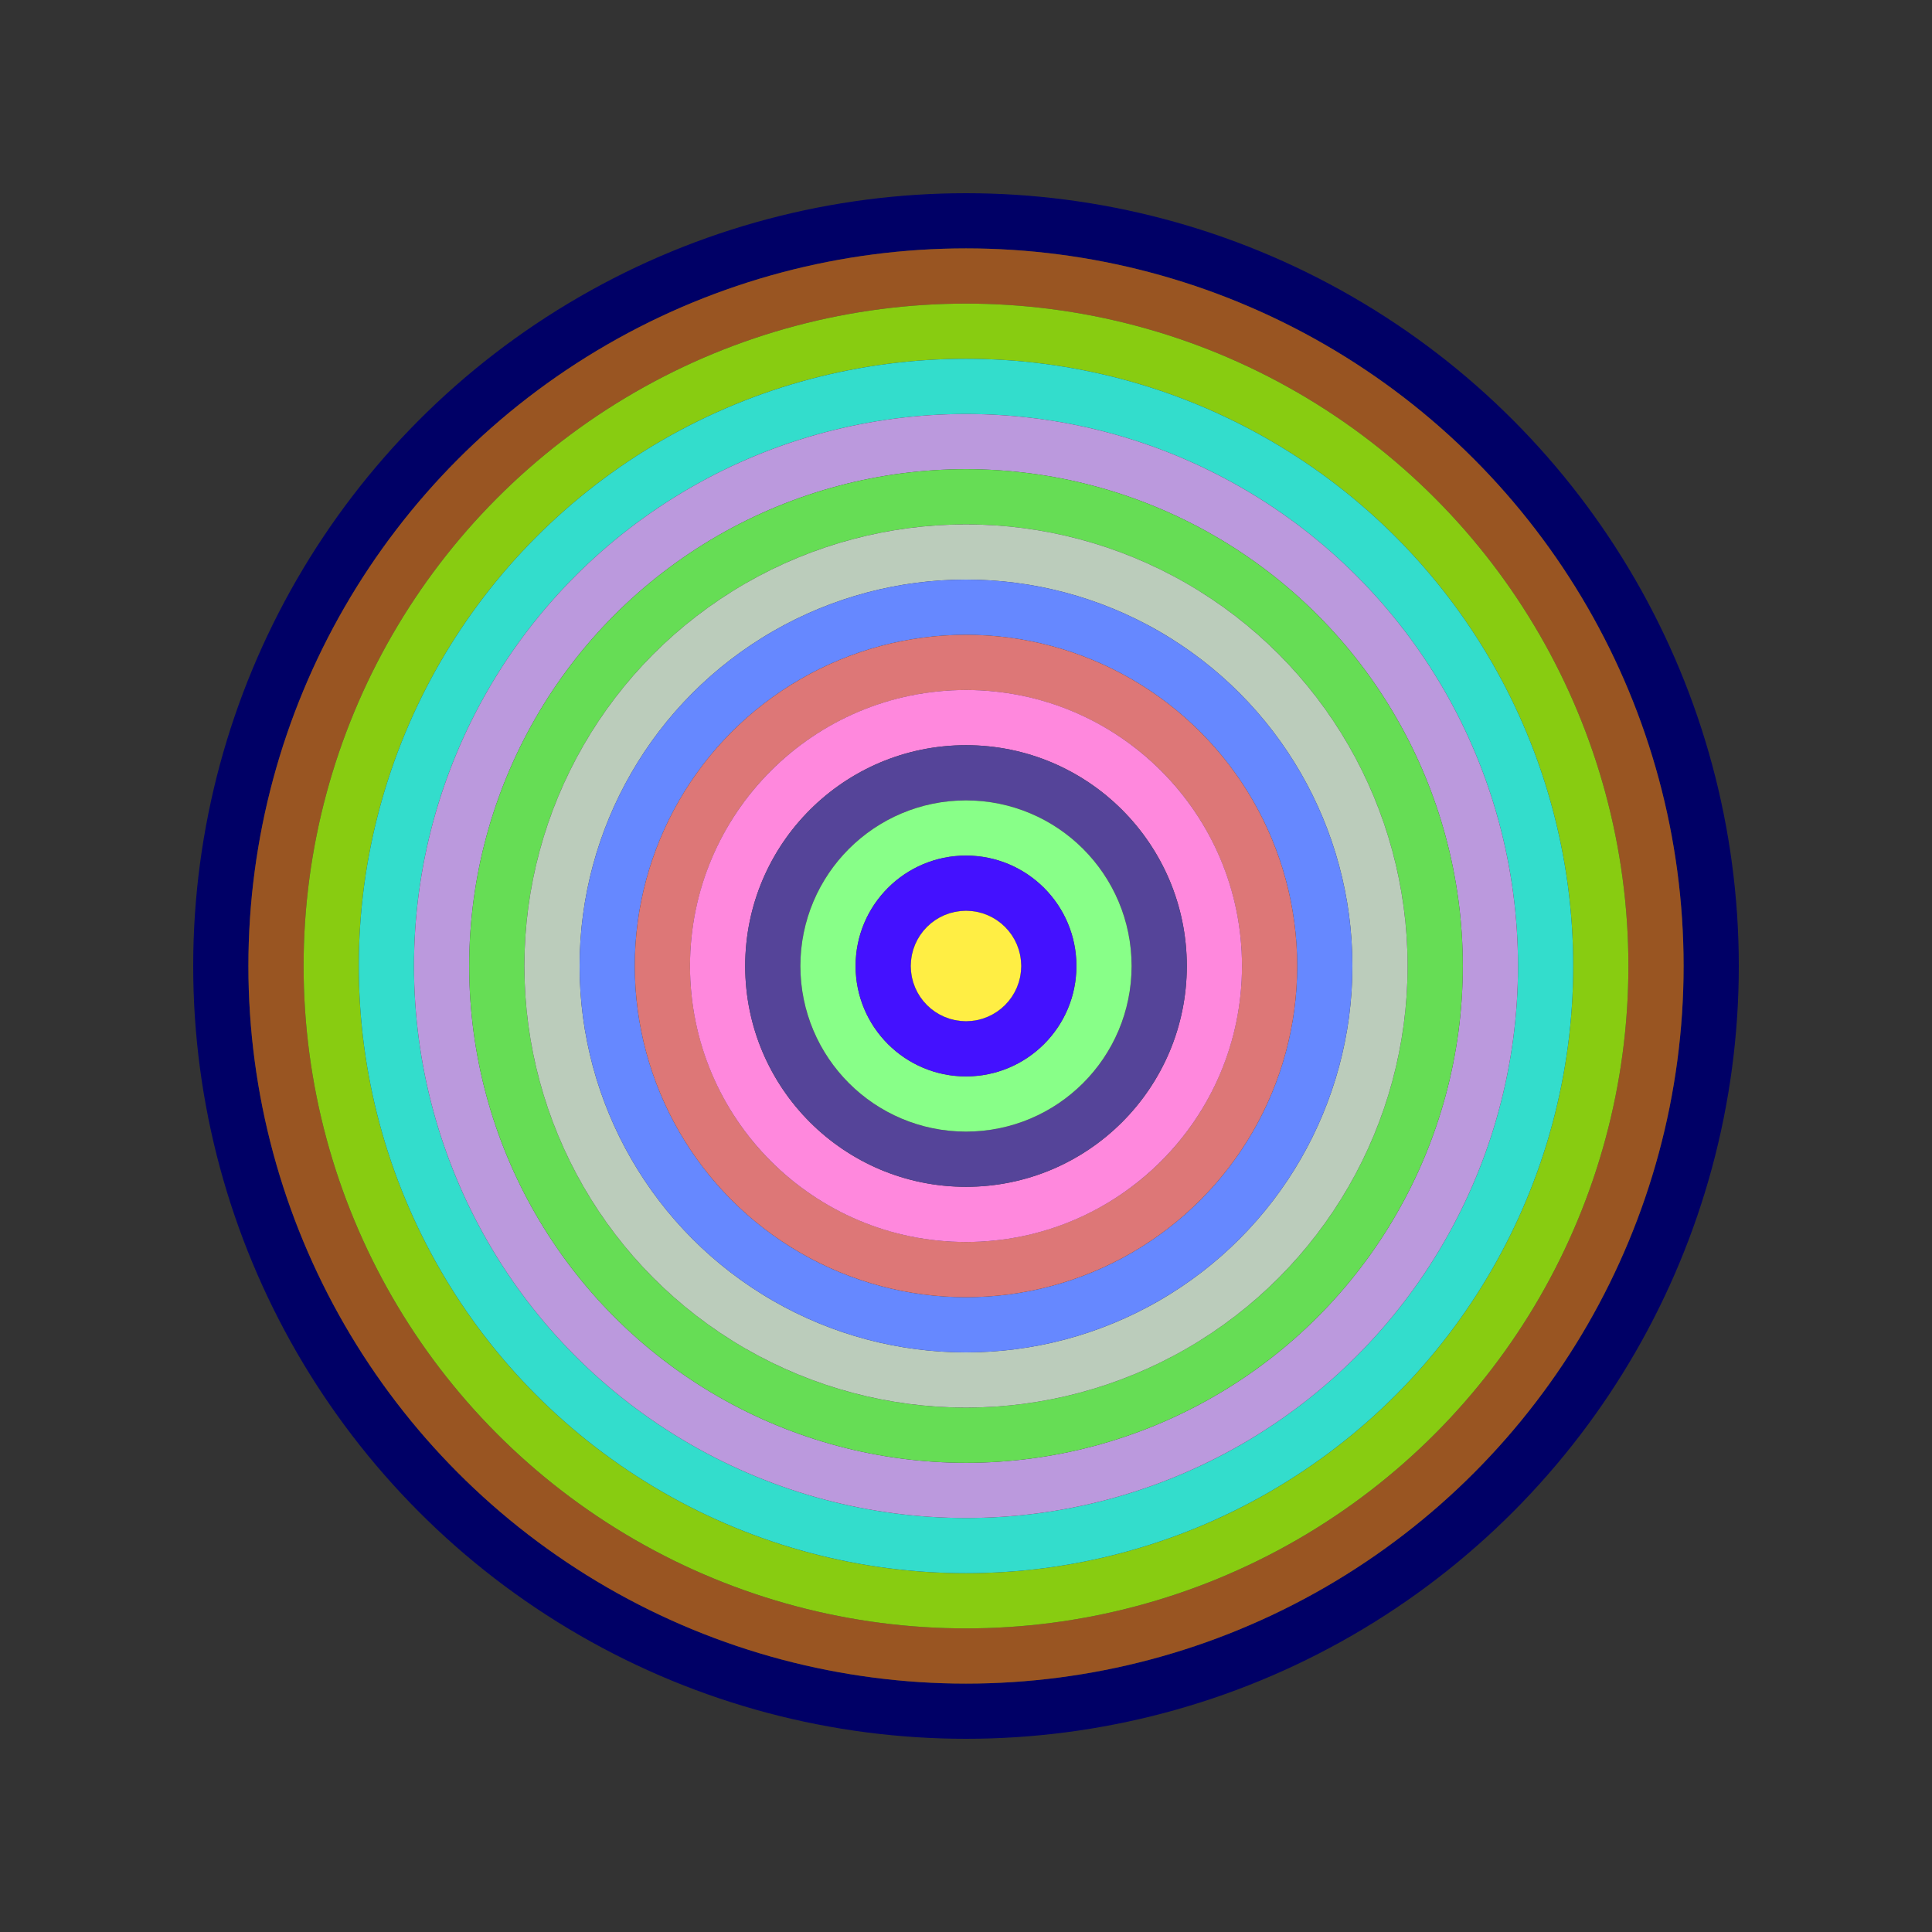 <svg id="0x69528C13dCb9d6D5bCb68FD77F8d5498F841fFe4" viewBox="0 0 700 700" xmlns="http://www.w3.org/2000/svg"><rect x="0" y="0" width="700" height="700" fill="#333333" stroke="none"/><style>.a{stroke-width:20;}</style><g class="a" fill="none"><circle cx="350" cy="350" r="270" stroke="#006"></circle><circle cx="350" cy="350" r="250" stroke="#952"></circle><circle cx="350" cy="350" r="230" stroke="#8C1"></circle><circle cx="350" cy="350" r="210" stroke="#3dC"></circle><circle cx="350" cy="350" r="190" stroke="#b9d"></circle><circle cx="350" cy="350" r="170" stroke="#6D5"></circle><circle cx="350" cy="350" r="150" stroke="#bCb"></circle><circle cx="350" cy="350" r="130" stroke="#68F"></circle><circle cx="350" cy="350" r="110" stroke="#D77"></circle><circle cx="350" cy="350" r="90" stroke="#F8d"></circle><circle cx="350" cy="350" r="70" stroke="#549"></circle><circle cx="350" cy="350" r="50" stroke="#8F8"></circle><circle cx="350" cy="350" r="30" stroke="#41f"></circle><circle cx="350" cy="350" r="10" stroke="#Fe4"></circle></g></svg>